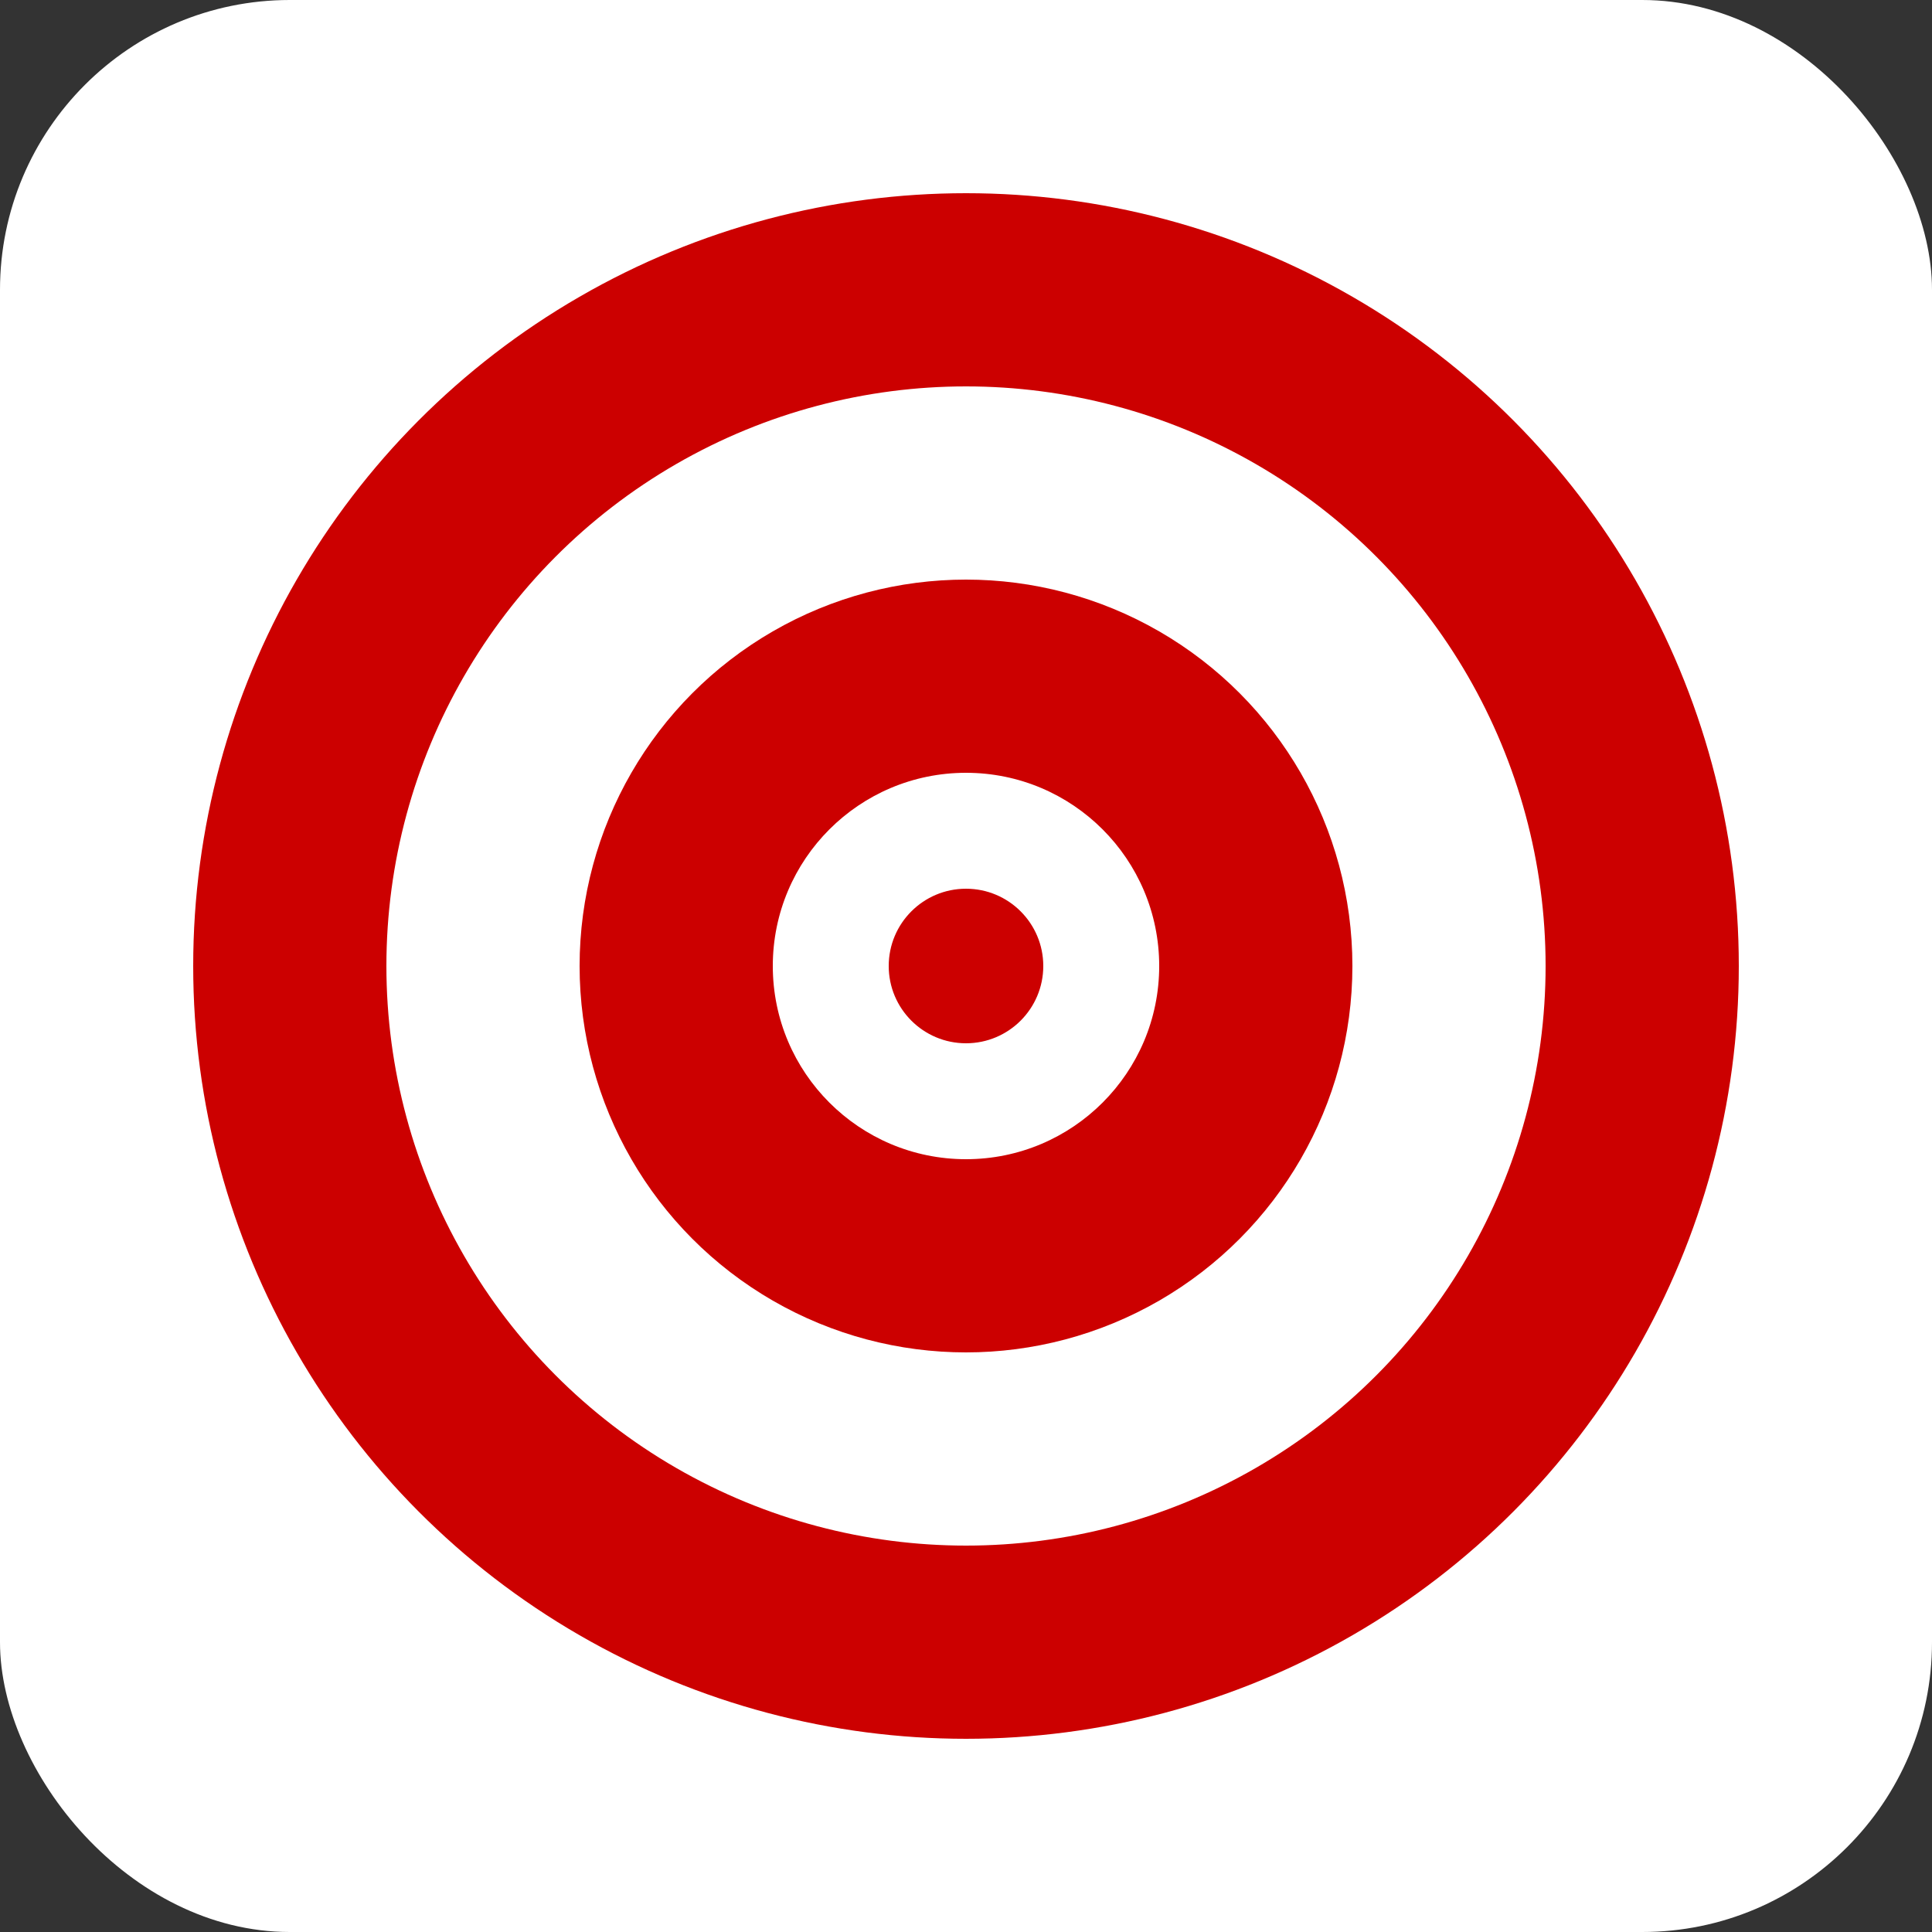 <svg xmlns="http://www.w3.org/2000/svg" viewBox="0 0 100 100">
  <rect x="0" y="0" width="100" height="100" fill="#333333" stroke="none"/>
  <!-- Target bullseye logo -->

  <!-- White background -->
  <rect width="100" height="100" rx="15" fill="#FFFFFF"/>

  <!-- Red bullseye -->
  <circle cx="50" cy="50" r="40" fill="#CC0000"/>
  <circle cx="50" cy="50" r="30" fill="#FFFFFF"/>
  <circle cx="50" cy="50" r="20" fill="#CC0000"/>
  <circle cx="50" cy="50" r="10" fill="#FFFFFF"/>
  <circle cx="50" cy="50" r="4" fill="#CC0000"/>
</svg>

